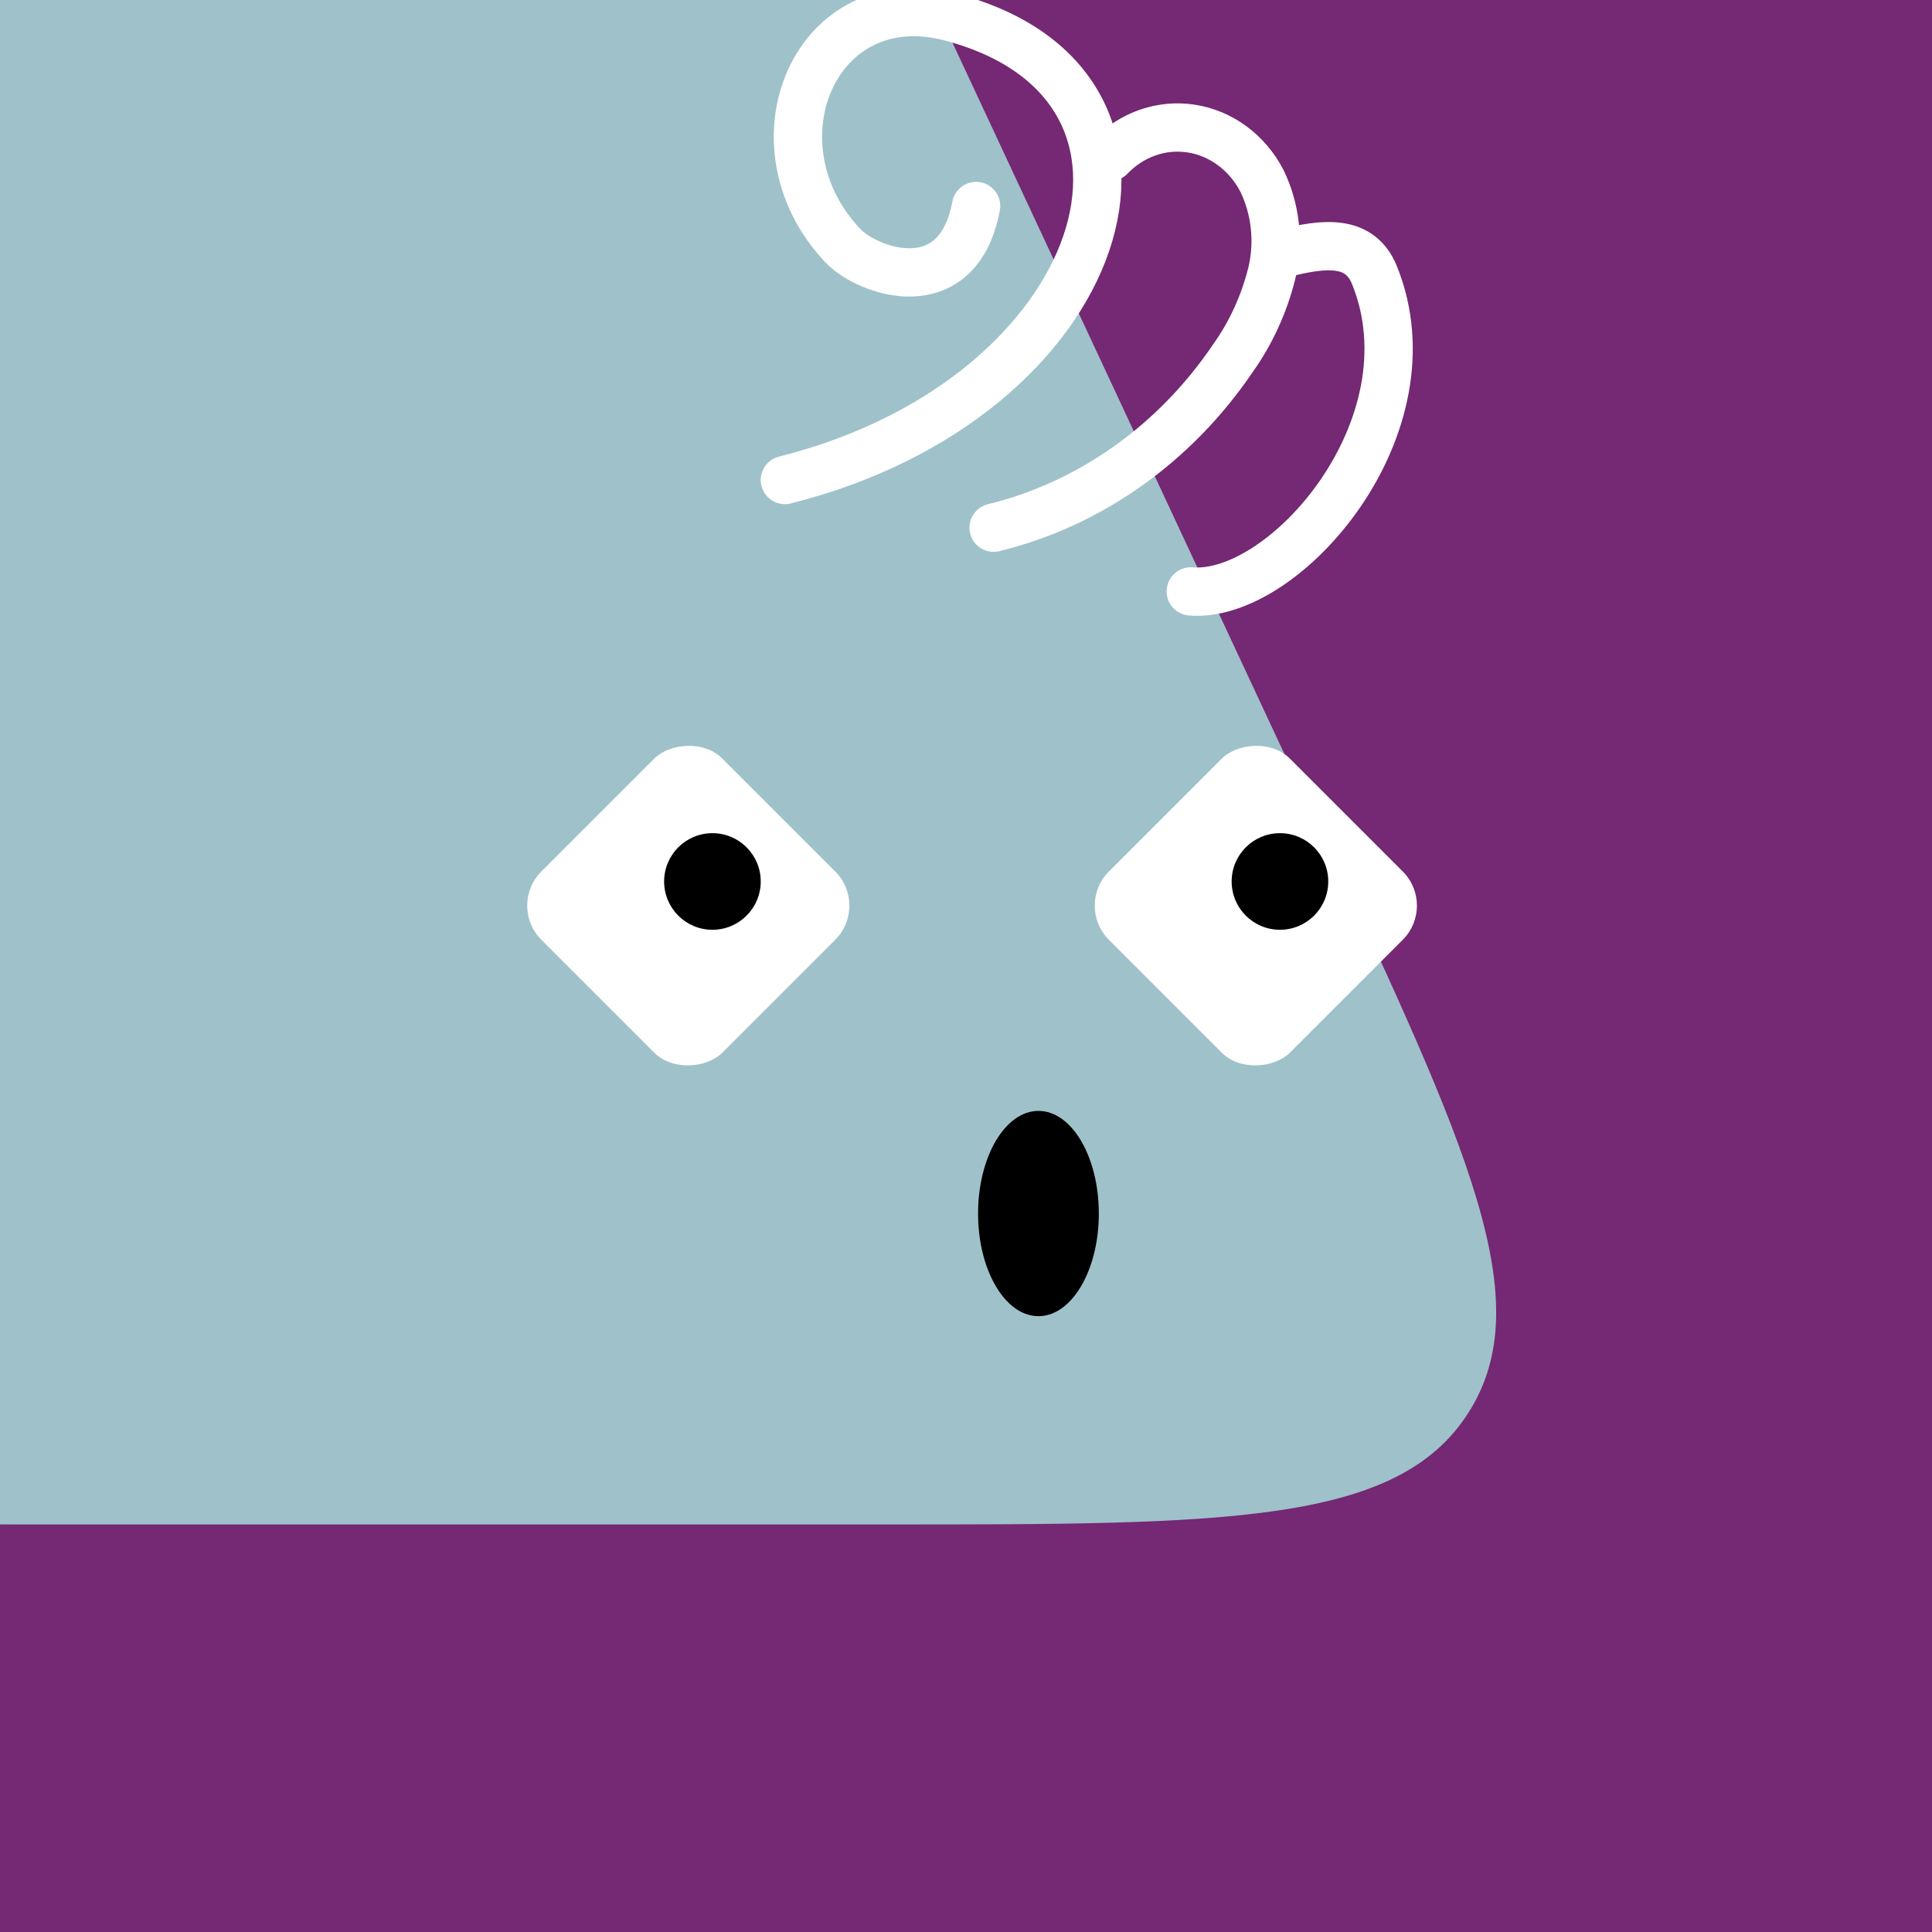 <svg width="48" height="48" viewBox="0 0 160 160" fill="none" xmlns="http://www.w3.org/2000/svg"><rect x="0" y="0" width="160" height="160" fill="#808080" stroke="none"/><g clip-path="url(#clip0_439_4632)">
<rect width="160" height="160" fill="#752873"/>
<path opacity="0.9" d="M36.925 -38C46.45 -38 51.214 -38 55.245 -36.112C56.806 -35.381 58.266 -34.451 59.589 -33.345C63.004 -30.491 65.018 -26.175 69.046 -17.542L109.586 69.336C121.532 94.937 127.505 107.738 121.61 116.994C115.715 126.25 101.589 126.25 73.338 126.25H4.028C-23.318 126.25 -36.992 126.25 -42.922 117.277C-48.852 108.303 -43.491 95.725 -32.769 70.568L4.316 -16.451C8.183 -25.525 10.117 -30.062 13.576 -33.077C14.914 -34.243 16.402 -35.226 18 -36C22.129 -38 27.061 -38 36.925 -38Z" fill="#A4D2D4"/>
</g>
<defs>
<clipPath id="clip0_439_4632">
<rect width="160" height="160" fill="white"/>
</clipPath>
</defs>
<g clip-path="url(#clip0_425_12001)">
<rect width="21.213" height="21.213" rx="4" transform="matrix(-0.707 -0.707 -0.707 0.707 119 75)" fill="white"/>
<circle r="4" transform="matrix(-1 0 0 1 106 73)" fill="black"/>
</g>
<g clip-path="url(#clip1_425_12001)">
<rect width="21.213" height="21.213" rx="4" transform="matrix(-0.707 -0.707 -0.707 0.707 72 75)" fill="white"/>
<circle r="4" transform="matrix(-1 0 0 1 59 73)" fill="black"/>
</g>
<ellipse rx="5" ry="8.5" transform="matrix(-1 0 0 1 86 100.5)" fill="black"/>
<defs>
<clipPath id="clip0_425_12001">
<rect width="28" height="28" rx="14" transform="matrix(4.37114e-08 1 1 -4.37114e-08 90 61)" fill="white"/>
</clipPath>
<clipPath id="clip1_425_12001">
<rect width="28" height="28" rx="14" transform="matrix(4.37114e-08 1 1 -4.37114e-08 43 61)" fill="white"/>
</clipPath>
</defs>
<g clip-path="url(#clip0_439_7777)">
<path d="M98.614 48.978C106.4 49.632 118.889 35.299 113.827 22.785C112.636 19.837 109.73 20.097 106.266 20.993M82.286 43.702C90.243 41.758 97.276 36.781 102.087 29.691C103.587 27.59 104.687 25.191 105.326 22.632C105.945 20.047 105.648 17.308 104.493 14.946C103.891 13.796 103.051 12.811 102.039 12.066C101.027 11.32 99.869 10.835 98.655 10.647C97.441 10.46 96.204 10.574 95.037 10.982C93.871 11.39 92.807 12.081 91.928 13.002M65 39.753C91.928 33 100.06 7.015 78.722 1.412C67.531 -1.524 61.839 11.898 69.788 20.332C71.82 22.5 79.313 25.188 80.837 17.062" stroke="white" stroke-width="4" stroke-miterlimit="10" stroke-linecap="round"/>
</g>
<defs>
<clipPath id="clip0_439_7777">
<rect width="160" height="160" fill="white"/>
</clipPath>
</defs>
</svg>